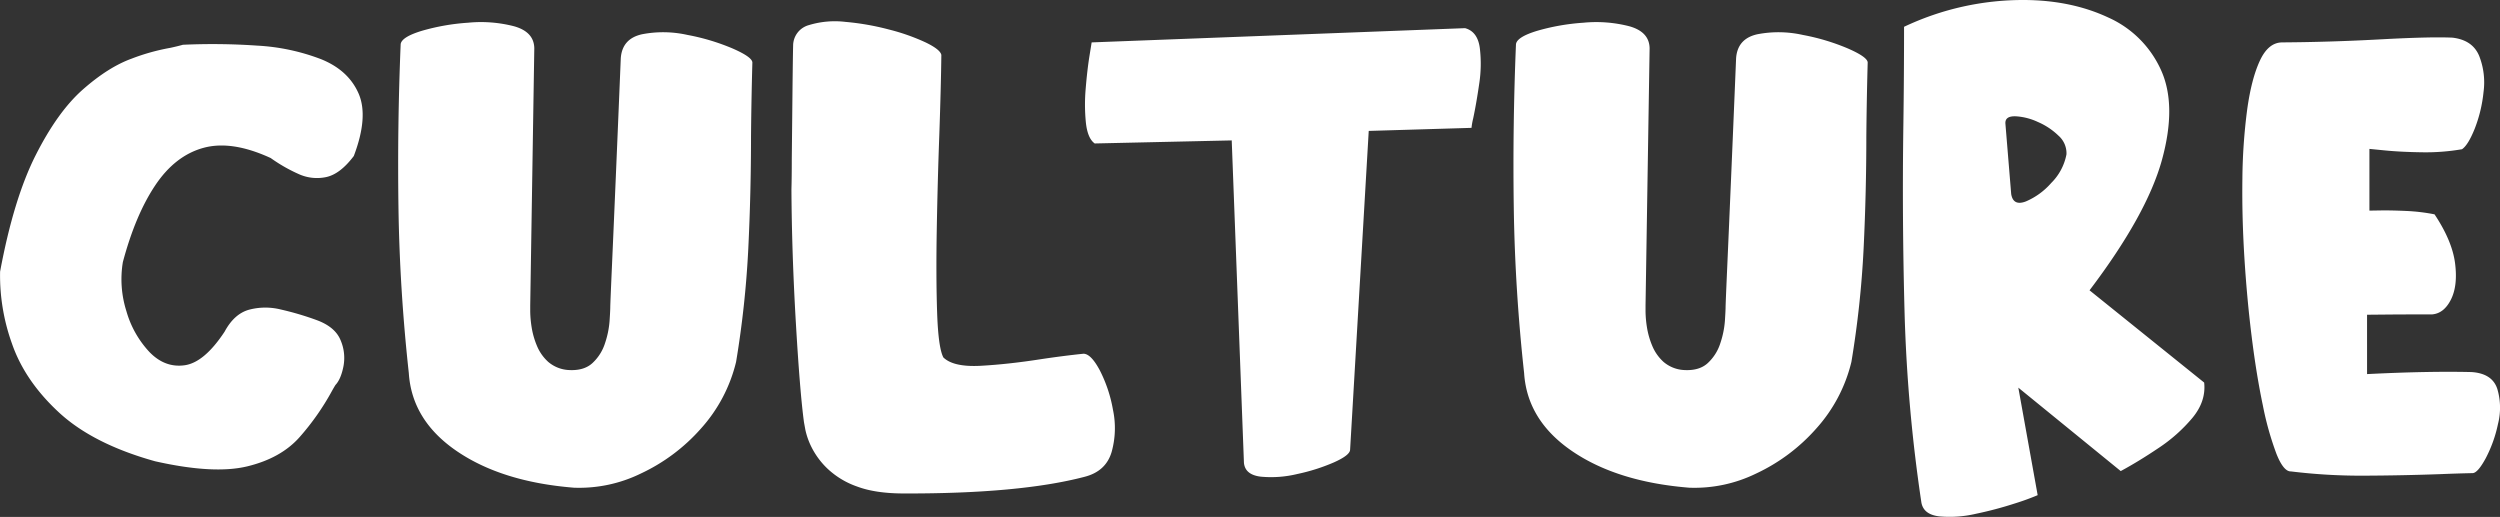 <svg xmlns="http://www.w3.org/2000/svg" width="863.842" height="178.611" viewBox="0 0 863.842 178.611">
  <rect x="0" y="0" width="863.842" height="178.611" fill="#333333" stroke="none"/>
  <path id="パス_24988" data-name="パス 24988" d="M-368.215-155.391a224.421,224.421,0,0,1,25.664.293,72.346,72.346,0,0,1,22.09,4.688q9.434,3.809,12.949,11.836t-1.641,21.621q-4.687,6.211-9.492,7.266a15.245,15.245,0,0,1-9.609-1.055,54.94,54.94,0,0,1-9.609-5.508q-13.477-6.211-23.262-3.516t-16.641,12.949q-6.855,10.254-11.191,26.543a36.424,36.424,0,0,0,1.23,16.934,34.36,34.36,0,0,0,7.969,14.121q5.332,5.508,12.129,4.57t13.828-11.6q3.281-6.094,8.32-7.559a22.037,22.037,0,0,1,11.074-.117,101,101,0,0,1,12.48,3.691q6.328,2.344,8.2,6.914a15.458,15.458,0,0,1,1,9.023q-.879,4.453-2.754,6.445-.586.938-1.172,1.992A86.914,86.914,0,0,1-327.9-19.8q-6.445,7.266-18.047,10.078t-31.875-1.758q-21.445-5.977-33.223-16.875t-16.23-23.789a69.6,69.6,0,0,1-4.1-24.844q4.688-25.2,12.3-40.254t16.348-22.734q8.73-7.676,16.758-10.605a72.679,72.679,0,0,1,13.418-3.75Q-369.855-154.922-368.215-155.391Zm75.258-.234q-1.172,28.125-.762,56.484t3.574,57.188q1.055,16.406,16.641,27.012t40.43,12.6a48.444,48.444,0,0,0,23.027-4.863,63.552,63.552,0,0,0,20.8-15.527A52.846,52.846,0,0,0-177.059-45.82a340.179,340.179,0,0,0,4.219-39.2q.938-19.395.938-38.73.117-12.773.469-25.547-.117-1.875-6.8-4.8a75.1,75.1,0,0,0-15.586-4.687,38.464,38.464,0,0,0-15.762-.234q-6.855,1.523-7.324,8.32l-.527,12.715q-.527,12.715-1.23,29.238t-1.289,29.766q-.586,13.242-.586,14.3T-220.77-60a31.33,31.33,0,0,1-1.582,7.734,15.874,15.874,0,0,1-4.336,6.855q-2.988,2.754-8.379,2.4a11.869,11.869,0,0,1-6.914-2.812,15.415,15.415,0,0,1-3.926-5.625,27.621,27.621,0,0,1-1.816-6.445,37.423,37.423,0,0,1-.469-5.332v-2.168l1.406-88.828q-.117-5.625-6.973-7.559a45.8,45.8,0,0,0-15.937-1.23,74.888,74.888,0,0,0-16,2.813Q-292.605-158.086-292.957-155.625ZM-153.6-24.961Q-155-35.273-156.41-59.414t-1.523-46.055q.117-4.1.117-10.43.117-10.9.234-22.559t.234-16.816a7.373,7.373,0,0,1,5.449-6.914,30.807,30.807,0,0,1,12.6-1.113,88.862,88.862,0,0,1,15.059,2.637,71.185,71.185,0,0,1,12.656,4.453q5.1,2.461,5.449,4.336-.117,10.547-.7,27.539-.586,15.938-.879,32.52t.117,28.887q.41,12.3,2.168,15.586,3.516,3.4,13.008,2.871t20.742-2.285q7.852-1.172,14.648-1.875,2.578,0,5.625,5.684A47.868,47.868,0,0,1-46.84-29.3a30.607,30.607,0,0,1-.469,14.648q-1.992,6.68-9.375,8.555Q-79.066-.234-119.145-.352q-9.727,0-16.113-2.4a28.576,28.576,0,0,1-10.137-6.094,27.041,27.041,0,0,1-5.508-7.324,25.2,25.2,0,0,1-2.227-6.211Zm100.453-96.328L-5.8-122.344-1.582-11.016Q-1.23-6.8,4.277-6.152A38.433,38.433,0,0,0,16.934-7.09a65.834,65.834,0,0,0,12.539-3.984q5.391-2.4,5.625-4.277l6.445-110.273,35.508-1.055a24.677,24.677,0,0,1,.586-3.281q1.055-4.922,2.051-11.777a45.424,45.424,0,0,0,.234-12.539q-.762-5.684-5.1-6.855L-54.2-156.211l-.762,4.746q-.762,4.746-1.289,11.133a62.7,62.7,0,0,0,.059,11.836Q-55.605-123.047-53.145-121.289Zm145.57-34.336q-1.172,28.125-.762,56.484t3.574,57.188q1.055,16.406,16.641,27.012t40.43,12.6a48.444,48.444,0,0,0,23.027-4.863,63.552,63.552,0,0,0,20.8-15.527A52.846,52.846,0,0,0,208.324-45.82a340.179,340.179,0,0,0,4.219-39.2q.938-19.395.938-38.73.117-12.773.469-25.547-.117-1.875-6.8-4.8a75.1,75.1,0,0,0-15.586-4.687,38.464,38.464,0,0,0-15.762-.234q-6.855,1.523-7.324,8.32l-.527,12.715q-.527,12.715-1.23,29.238t-1.289,29.766q-.586,13.242-.586,14.3T164.613-60a31.33,31.33,0,0,1-1.582,7.734A15.874,15.874,0,0,1,158.7-45.41q-2.988,2.754-8.379,2.4A11.869,11.869,0,0,1,143.4-45.82a15.415,15.415,0,0,1-3.926-5.625,27.621,27.621,0,0,1-1.816-6.445,37.423,37.423,0,0,1-.469-5.332v-2.168l1.406-88.828q-.117-5.625-6.973-7.559a45.8,45.8,0,0,0-15.937-1.23,74.888,74.888,0,0,0-16,2.813Q92.777-158.086,92.426-155.625Zm175.8-15.234q16.172.117,28.828,6.035a36.11,36.11,0,0,1,18.223,18.105q5.566,12.188.352,31.113t-25.02,45.059l39.609,31.875q.7,6.445-4.043,12.188a54.486,54.486,0,0,1-11.719,10.43q-6.973,4.688-13.066,7.969L266-36.914,272.684.234a85.764,85.764,0,0,1-8.086,2.93A128.226,128.226,0,0,1,251.3,6.68a39.466,39.466,0,0,1-12.656.879q-5.449-.645-6.152-4.863a544.92,544.92,0,0,1-5.8-65.625q-.879-32.578-.41-64.922.234-16.875.234-33.75A96.093,96.093,0,0,1,268.23-170.859Zm-2.93,40.2q-3.984-.234-3.75,2.578l1.992,24.258q.7,4.219,5.039,2.578a24.277,24.277,0,0,0,8.789-6.387,18.875,18.875,0,0,0,5.273-9.9,8.072,8.072,0,0,0-2.754-6.445,23.55,23.55,0,0,0-7.148-4.746A20.8,20.8,0,0,0,265.3-130.664Zm91.9-25.547q-4.8,0-7.734,6.328t-4.395,16.992a195.957,195.957,0,0,0-1.641,23.906q-.176,13.242.7,27.3t2.52,27.246q1.641,13.184,3.867,23.73A105.076,105.076,0,0,0,355.207-14q2.461,6.152,5.039,6.035A199.1,199.1,0,0,0,385.617-6.5q13.066-.059,26.191-.527,5.625-.234,11.133-.352,1.758,0,4.512-5.039a45.175,45.175,0,0,0,4.277-11.895A22.782,22.782,0,0,0,431.5-36.5q-1.758-5.332-8.906-5.8-15.117-.352-36.094.7V-62.109l6.445-.059q6.445-.059,16.055-.059,4.1-.352,6.5-5.156t1.406-12.539q-1-7.734-7.09-16.875a65.272,65.272,0,0,0-9.844-1.172q-5.156-.234-8.906-.176l-3.75.059v-21.328l5.332.527q5.332.527,12.656.645a74.07,74.07,0,0,0,14-1.055q2.109-1.406,4.395-7.09A47.766,47.766,0,0,0,426.75-139.1a24.924,24.924,0,0,0-1.523-12.48q-2.285-5.449-9.2-6.27-7.617-.352-24.844.586Q374.074-156.328,357.2-156.211Z" transform="translate(431.405 170.861)" fill="#fff"/>
</svg>
